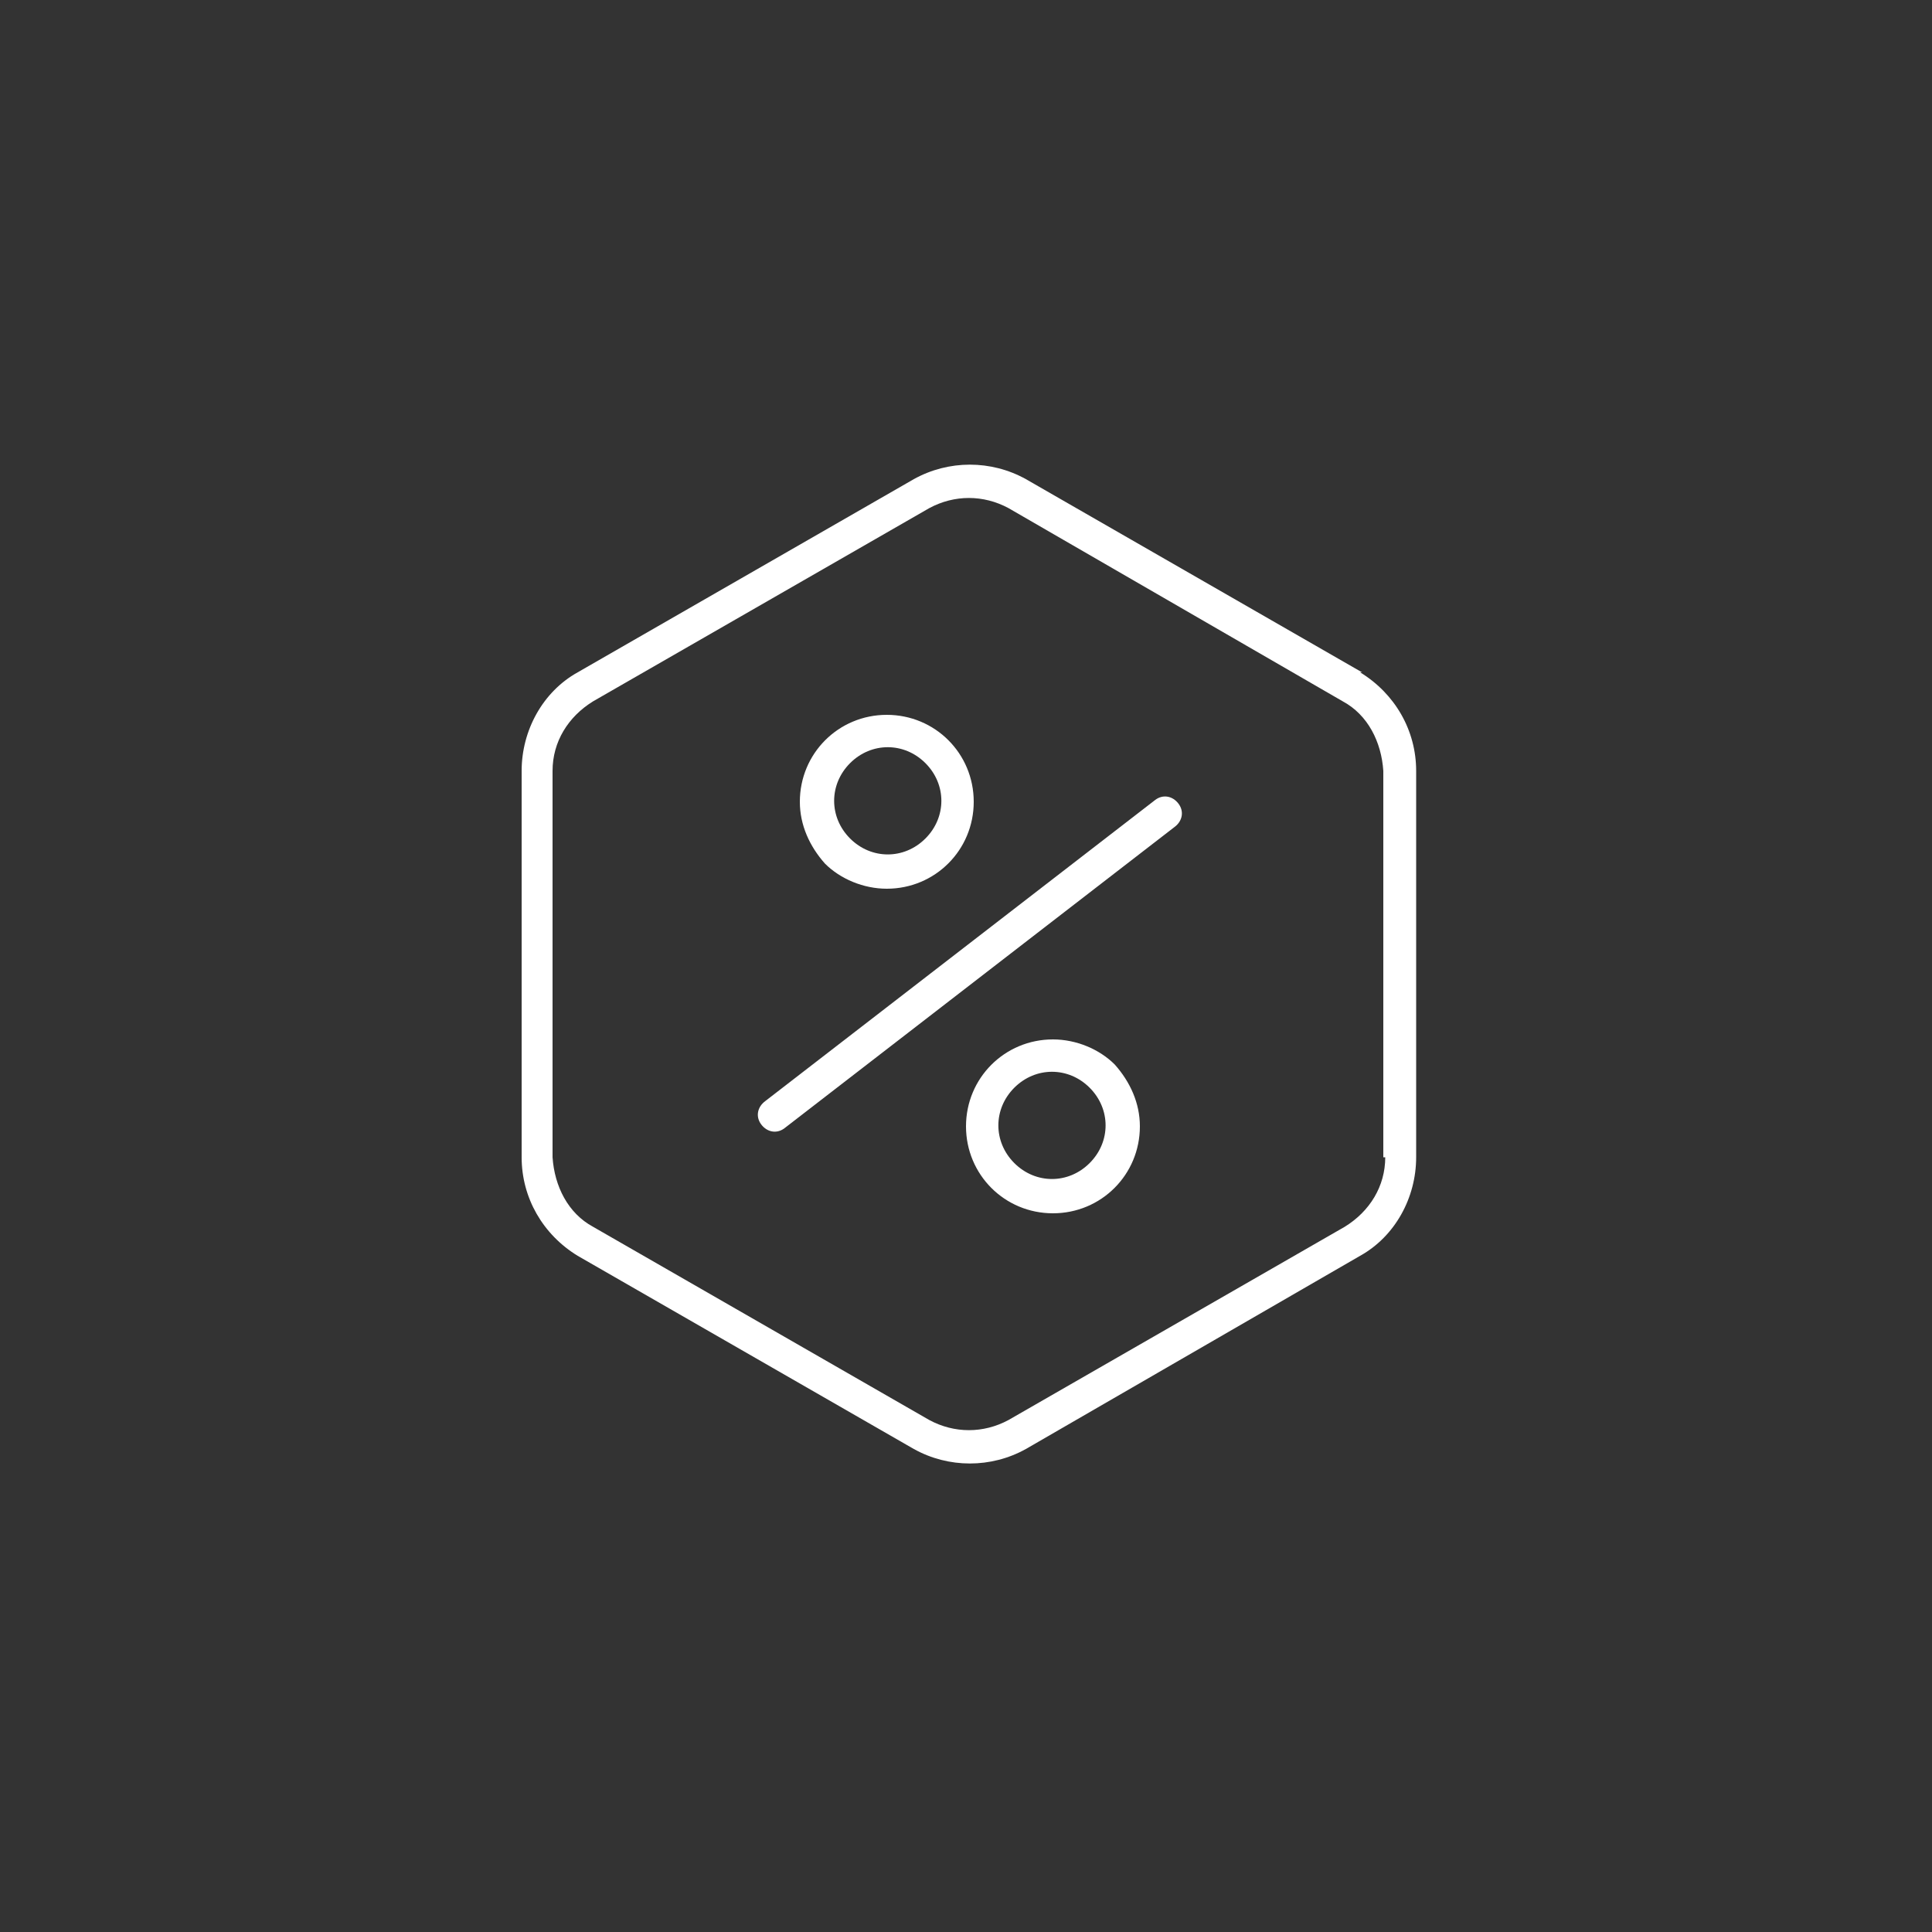 <?xml version="1.0" encoding="UTF-8"?>
<svg id="Layer_1" xmlns="http://www.w3.org/2000/svg" version="1.1" viewBox="0 0 100 100">
  <rect x="0" y="0" width="100" height="100" fill="#333333" stroke="none"/>
  <!-- Generator: Adobe Illustrator 29.2.1, SVG Export Plug-In . SVG Version: 2.1.0 Build 116)  -->
  <defs>
    <style>
      .st0 {
        fill: #fff;
      }
    </style>
  </defs>
  <g id="picto_svg_3">
    <path id="Tracé_1062" class="st0" d="M70.5,34.8l-17.4-10c-1.8-1-4-1-5.8,0l-17.4,10c-1.8,1-2.9,3-2.9,5.1v20c0,2.1,1.1,4,2.9,5.1l17.4,10c1.8,1,4,1,5.8,0l17.3-10c1.8-1,2.9-3,2.9-5.1v-20c0-2.1-1.1-4-2.9-5.1ZM71.7,59.9c0,1.5-.8,2.8-2.1,3.6l-17.4,10c-1.3.7-2.8.7-4.1,0l-17.4-10c-1.3-.7-2-2.1-2.1-3.6v-20c0-1.5.8-2.8,2.1-3.6l17.4-10c1.3-.7,2.8-.7,4.1,0l17.3,10c1.3.7,2,2.1,2.1,3.6v20h0ZM59.8,41.4l-20.2,15.6c-.4.3-.5.8-.2,1.2.3.4.8.5,1.2.2h0l20.2-15.6c.4-.3.5-.8.2-1.2s-.8-.5-1.2-.2h0ZM45.9,46c2.5,0,4.5-2,4.5-4.5,0-2.5-2-4.5-4.5-4.5-2.5,0-4.5,2-4.5,4.5,0,1.2.5,2.3,1.3,3.2.8.8,2,1.3,3.2,1.3h0ZM44,39.5c1.1-1.1,2.8-1.1,3.9,0,1.1,1.1,1.1,2.8,0,3.9-1.1,1.1-2.8,1.1-3.9,0h0c-1.1-1.1-1.1-2.8,0-3.9,0,0,0,0,0,0h0ZM54.5,53.8c-2.5,0-4.5,2-4.5,4.5s2,4.5,4.5,4.5c2.5,0,4.5-2,4.5-4.5,0-1.2-.5-2.3-1.3-3.2-.8-.8-2-1.3-3.2-1.3ZM56.4,60.2c-1.1,1.1-2.8,1.1-3.9,0-1.1-1.1-1.1-2.8,0-3.9s2.8-1.1,3.9,0h0c1.1,1.1,1.1,2.8,0,3.9,0,0,0,0,0,0Z"/>
  </g>
</svg>